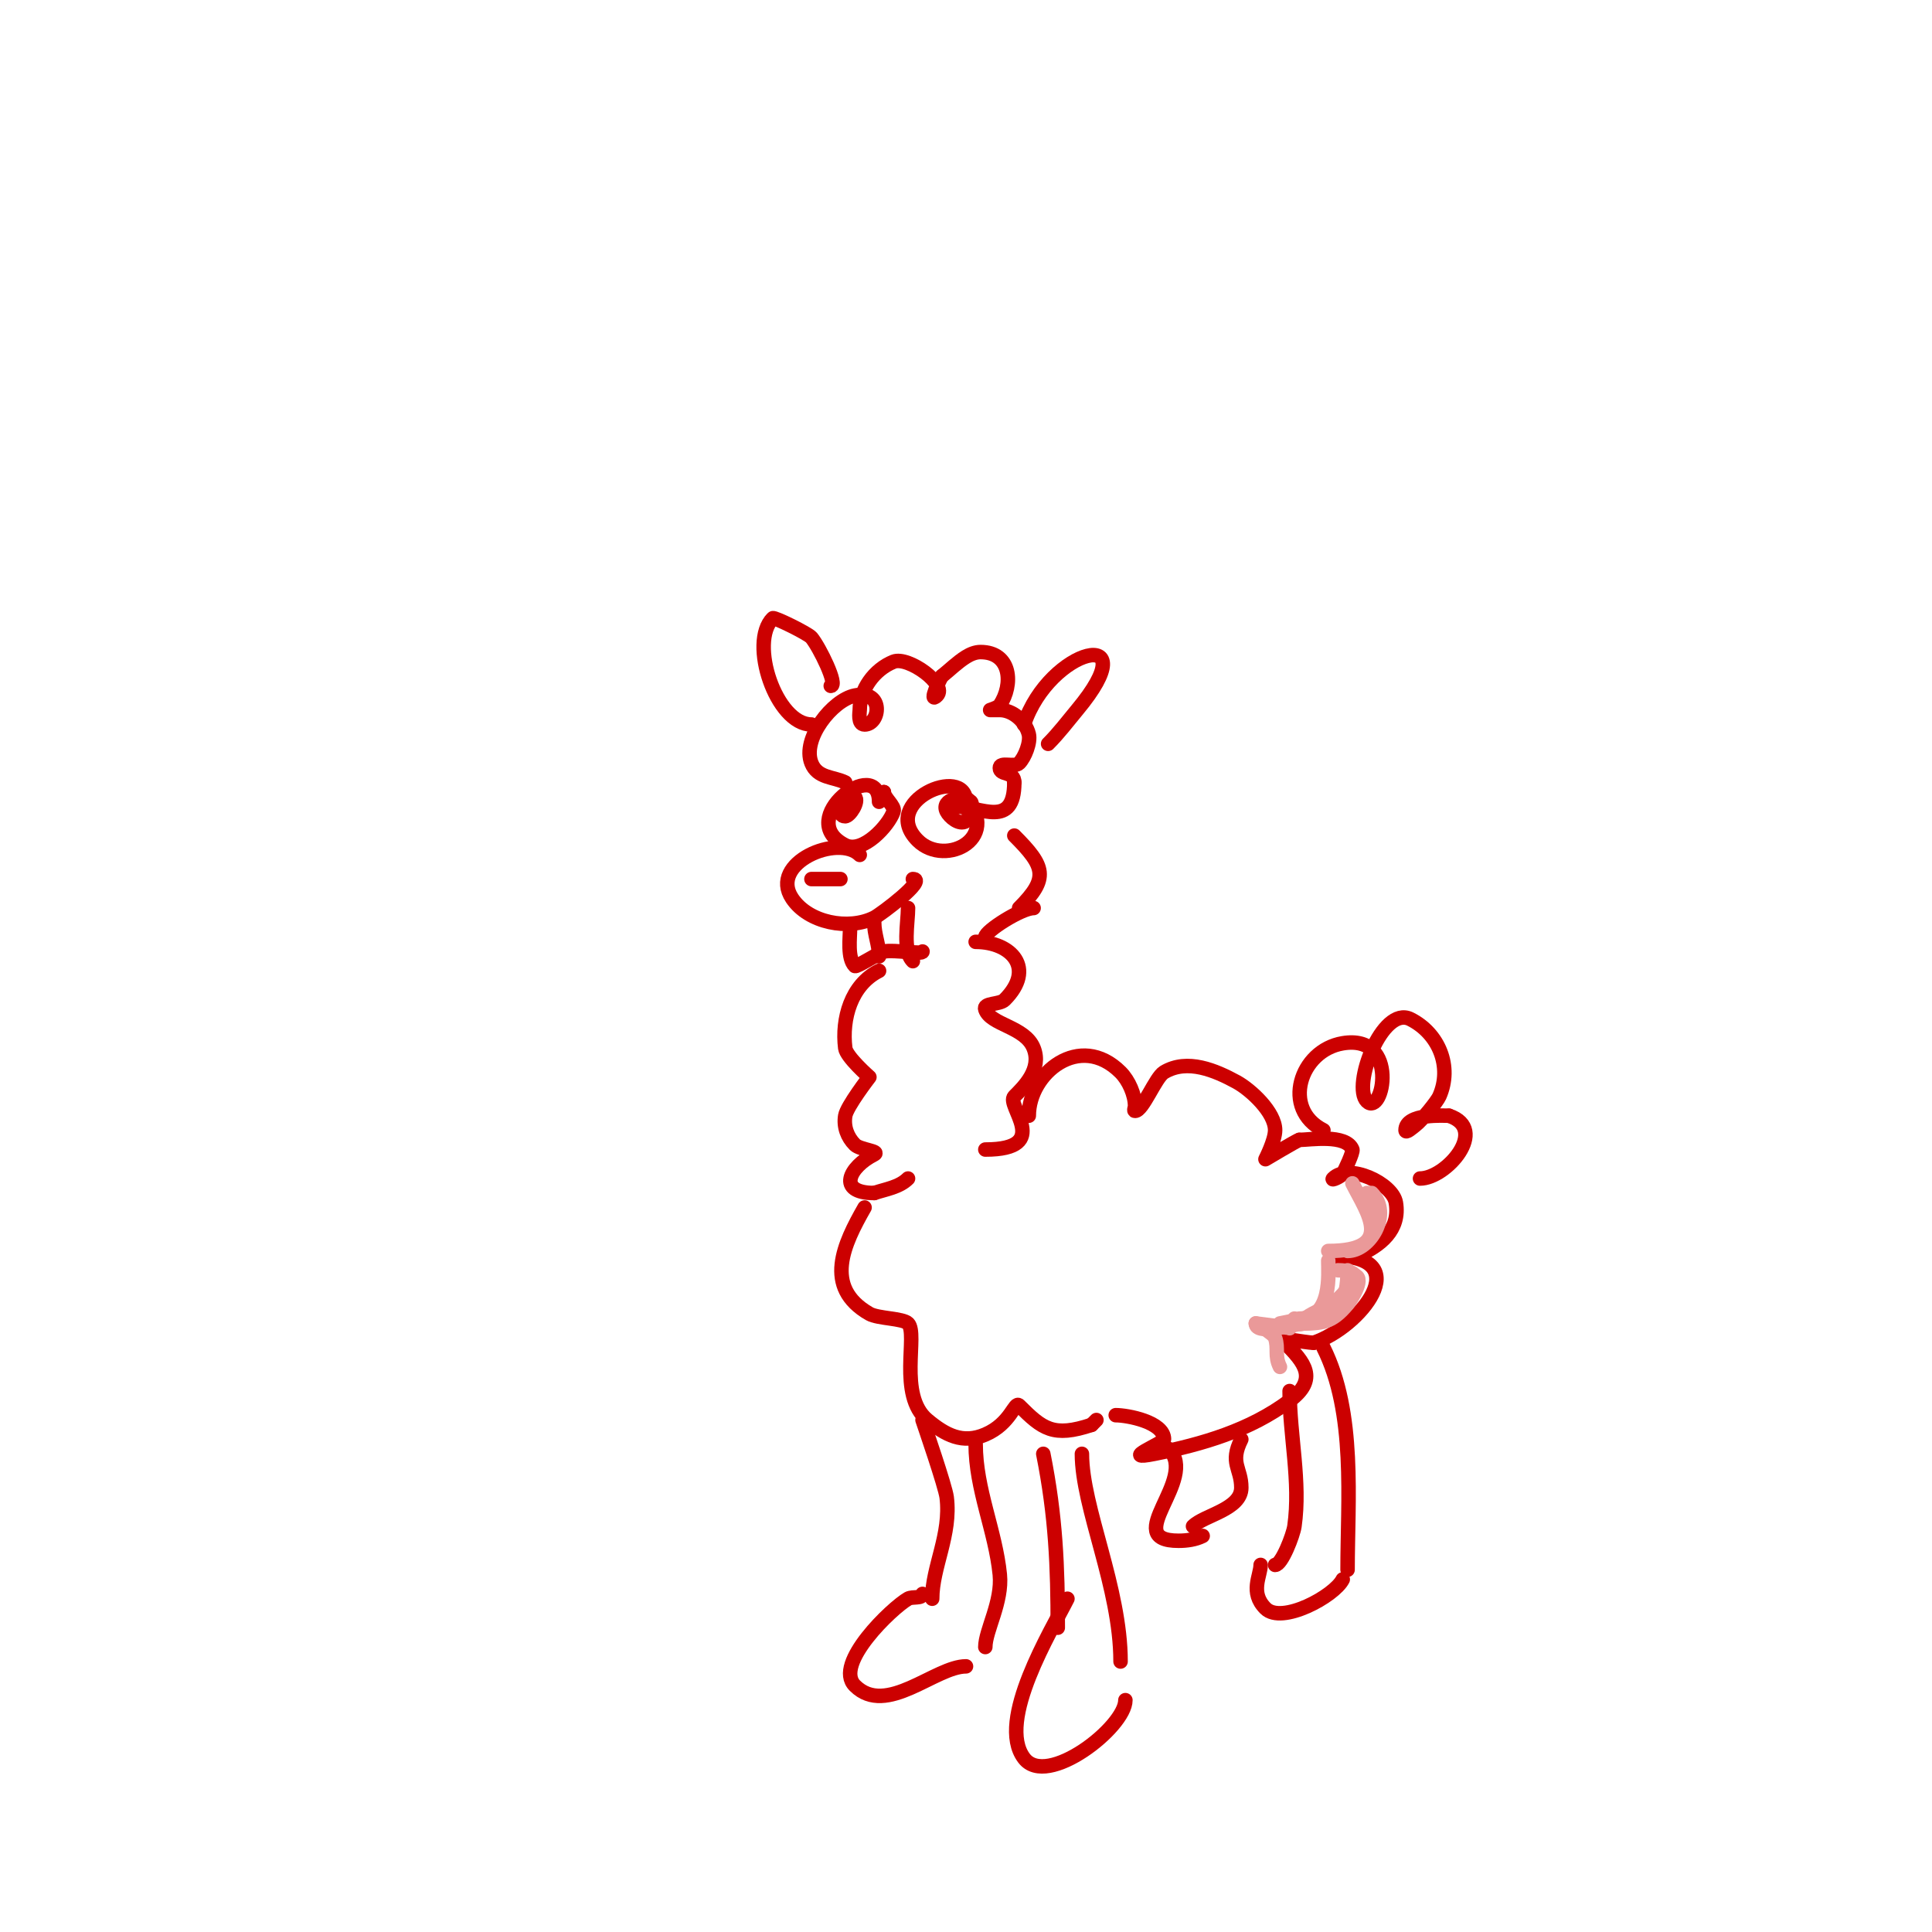 <svg viewBox='0 0 400 400' version='1.1' xmlns='http://www.w3.org/2000/svg' xmlns:xlink='http://www.w3.org/1999/xlink'><g fill='none' stroke='#cc0000' stroke-width='3' stroke-linecap='round' stroke-linejoin='round'><path d='M182,166c0,-9.683 -17.804,3.598 -7,9c3.606,1.803 9.021,-4.062 10,-7c0.366,-1.099 -2,-2.807 -2,-4'/><path d='M183,164l0,0'/><path d='M176,166c-0.955,0 -2.947,3 -1,3c0.93,0 2.93,-3.07 2,-4c-1.181,-1.181 -3.73,2 -2,2'/><path d='M200,166c0,-7.746 -18.061,-0.061 -10,8c5.757,5.757 18.288,-0.712 9,-10'/><path d='M201,166c-1.479,-1.479 -6.292,-0.583 -5,2c0.556,1.112 2.614,2.924 4,2c0.282,-0.188 1.715,-3.285 1,-4c-0.777,-0.777 -5.23,1 -1,1'/><path d='M178,177c-4.415,-4.415 -18.903,1.645 -14,9c3.379,5.069 11.666,6.667 17,4c1.37,-0.685 11.08,-8 8,-8'/><path d='M168,182c2,0 4,0 6,0'/><path d='M176,192c0,2.23 -0.598,6.402 1,8c0.31,0.31 5.113,-2.823 6,-3c2.209,-0.442 8,0.68 8,0'/><path d='M188,188c0,3.048 -1.191,8.809 1,11'/><path d='M181,191c0,2.503 1,4.497 1,7'/><path d='M175,162c-2.419,-1.21 -5.735,-0.838 -7,-4c-2.02,-5.05 4.346,-13.069 9,-14c6.121,-1.224 5.213,6 2,6c-1.471,0 -1,-2.609 -1,-3c0,-4.217 2.995,-8.398 7,-10c3.022,-1.209 11.258,4.742 9,7c-1.909,1.909 0.713,-3.713 1,-4'/><path d='M195,140c1.667,-1.333 3.19,-2.869 5,-4c0.894,-0.559 1.946,-1 3,-1c6.379,0 6.864,6.705 4,11c-0.31,0.465 -2,1 -2,1c0,0 1.333,0 2,0c2.627,0 5.317,2.269 6,5c0.419,1.675 -0.819,4.819 -2,6c-0.972,0.972 -4,-0.374 -4,1c0,1.567 3,0.587 3,3'/><path d='M210,162c0,9.667 -6.985,5 -12,5'/><path d='M212,150c5.315,-15.944 25.923,-20.908 11,-3c-2.016,2.419 -3.757,4.757 -6,7'/><path d='M172,142c1.597,0 -2.364,-8.037 -4,-10c-0.699,-0.839 -7.715,-4.285 -8,-4c-5.002,5.002 0.668,22 8,22'/><path d='M210,173c6.403,6.403 7.202,8.798 1,15'/><path d='M214,188c-2.524,0 -10,4.765 -10,6'/><path d='M202,195c7.428,0 12.485,5.516 6,12c-1.054,1.054 -4.471,0.586 -4,2c1.078,3.235 8.207,3.517 10,8c1.752,4.38 -2.037,8.037 -4,10c-1.853,1.853 8.066,11 -6,11'/><path d='M182,201c-5.787,2.893 -7.759,9.927 -7,16c0.229,1.833 5,6 5,6c0,0 -4.676,6.054 -5,8c-0.377,2.261 0.426,4.426 2,6c1.054,1.054 5.333,1.333 4,2c-5.187,2.593 -7.855,8 0,8'/><path d='M181,247c2.403,-0.801 5.179,-1.179 7,-3'/><path d='M179,250c-4.287,7.502 -8.624,16.501 1,22c1.77,1.011 6.924,0.924 8,2c2.137,2.137 -2.168,14.86 4,20c3.766,3.138 7.32,5.006 12,3c5.322,-2.281 6.056,-6.944 7,-6c4.815,4.815 7.059,6.647 15,4'/><path d='M226,295l1,-1'/><path d='M213,231c0,-8.772 10.563,-17.437 19,-9c1.685,1.685 3,4.662 3,7c0,0.333 -0.333,1 0,1c1.61,0 4.222,-6.933 6,-8c4.828,-2.897 10.69,-0.351 15,2c2.968,1.619 8,6.27 8,10c0,2.108 -2,6 -2,6c0,0 6.485,-3.871 7,-4'/><path d='M269,236c2.14,0 9.69,-1.276 11,2c0.203,0.508 -1.546,4.319 -2,5c-0.413,0.62 -2.527,1.527 -2,1c3.256,-3.256 12.335,1.007 13,5c0.941,5.645 -3.215,8.949 -8,11c-1.532,0.657 -6.667,0 -5,0c17.58,0 5.561,14.813 -4,18'/><path d='M272,278c-2,0 -7.414,-1.414 -6,0c4.056,4.056 7.023,7.483 1,12c-8.204,6.153 -18.065,9.013 -28,11c-7.595,1.519 2,-2.239 2,-3c0,-3.608 -7.603,-5 -10,-5'/><path d='M274,234c-8.712,-4.356 -4.905,-16.516 4,-18c11.861,-1.977 8.341,15.341 5,12c-3.125,-3.125 3.153,-19.924 9,-17c5.864,2.932 8.746,9.82 6,16c-0.45,1.013 -3.584,4.938 -5,6c-0.596,0.447 -2,1.745 -2,1c0,-3.569 8.07,-3 9,-3'/><path d='M300,231c8.326,2.775 -0.555,13 -6,13'/><path d='M191,294c0.403,1.209 4.713,13.705 5,16c0.971,7.769 -3,14.399 -3,21'/><path d='M202,299c0,9.315 4.093,17.933 5,27c0.567,5.67 -3,11.606 -3,15'/><path d='M191,330c0,1.054 -2.085,0.477 -3,1c-3.274,1.871 -15.507,13.493 -11,18c6.481,6.481 16.66,-4 23,-4'/><path d='M216,301c2.591,12.953 3,23.322 3,36'/><path d='M224,301c0,11.146 8,27.646 8,43'/><path d='M221,331c-3.272,6.543 -14.791,25.279 -9,33c4.726,6.302 21,-6.401 21,-12'/><path d='M274,279c6.774,13.549 5,31.674 5,46'/><path d='M267,288c0,9.235 2.323,18.738 1,28c-0.254,1.781 -2.618,8 -4,8'/><path d='M261,324c0,2.228 -2.307,5.693 1,9c3.381,3.381 14.267,-2.533 16,-6'/><path d='M242,300c6.262,6.262 -10.249,19 2,19c1.7,0 3.48,-0.24 5,-1'/><path d='M257,298c-2.482,4.964 0,5.9 0,10c0,4.516 -7.674,5.674 -10,8'/></g>
<g fill='none' stroke='#ea9999' stroke-width='3' stroke-linecap='round' stroke-linejoin='round'><path d='M280,245c2.963,5.927 9.092,14 -5,14'/><path d='M284,247c4.305,4.305 -0.327,12 -5,12'/><path d='M283,247c3.482,0 1,6.082 1,8'/><path d='M275,261c0,2.56 0.882,12 -6,12'/><path d='M277,263c9.431,0 -0.72,9.43 -7,11c-1.275,0.319 -2,0.312 -2,-1'/><path d='M280,264c3.045,0 -0.325,5.19 -1,6c-3.331,3.997 -5.305,4 -10,4'/><path d='M279,263c0,5.715 -1.493,11 -9,11'/><path d='M280,265c-3.106,6.212 -7.529,5.529 -11,9'/><path d='M272,273c-0.802,0.401 -7,1 -7,1l5,-1c0,0 -4.125,1 -5,1'/><path d='M270,274c-1.74,0 -10,2.621 -10,0'/><path d='M267,275c-0.407,-0.204 -7,-1 -7,-1c0,0 3.681,2.044 4,3c0.745,2.235 -0.17,3.66 1,6'/></g>
</svg>